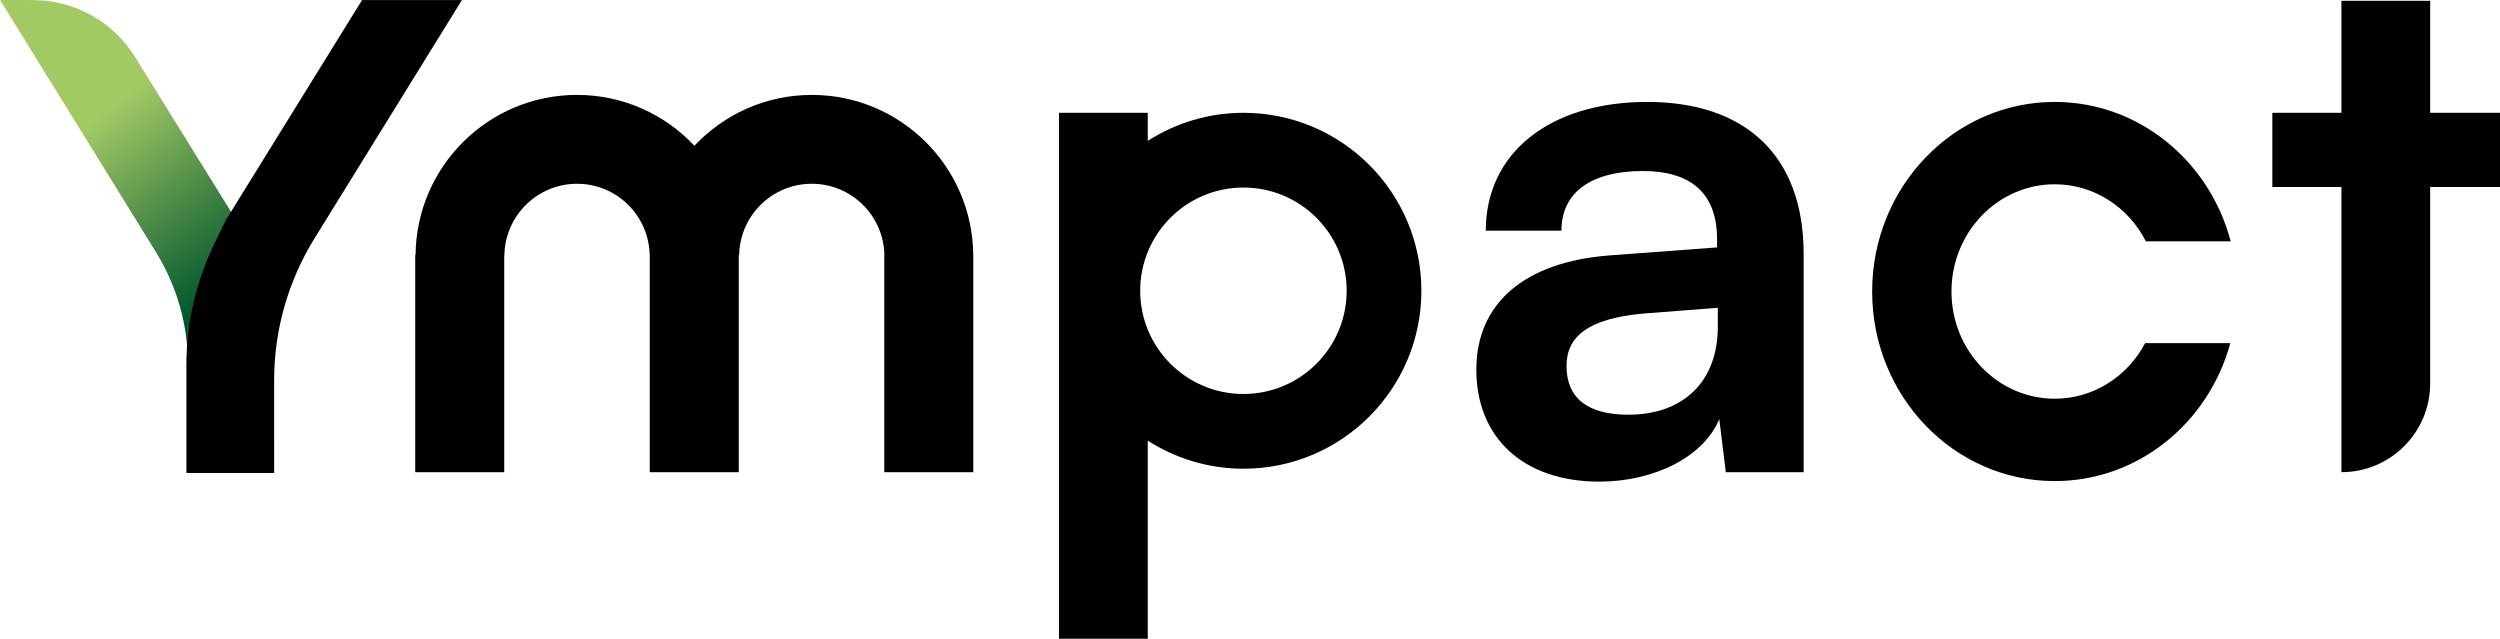 <?xml version="1.0" encoding="UTF-8" standalone="no"?>
<!DOCTYPE svg PUBLIC "-//W3C//DTD SVG 1.1//EN" "http://www.w3.org/Graphics/SVG/1.1/DTD/svg11.dtd">
<svg width="100%" height="100%" viewBox="0 0 1561 399" version="1.1" xmlns="http://www.w3.org/2000/svg" xmlns:xlink="http://www.w3.org/1999/xlink" xml:space="preserve" xmlns:serif="http://www.serif.com/" style="fill-rule:evenodd;clip-rule:evenodd;stroke-linejoin:round;stroke-miterlimit:2;">
    <g transform="matrix(1,0,0,1,-323.821,-422.737)">
        <g id="Livello-1" serif:id="Livello 1" transform="matrix(4.167,0,0,4.167,0,0)">
            <g>
                <g transform="matrix(1,0,0,1,335.116,139.938)">
                    <path d="M0,10.463C0,18.748 -5.231,23.652 -13.407,23.652C-19.402,23.652 -22.671,21.253 -22.671,16.348C-22.671,11.988 -19.51,9.265 -11.228,8.501L0,7.63L0,10.463ZM-10.574,-23.216C-25.176,-23.216 -34.769,-15.586 -34.769,-3.924L-23.435,-3.924C-23.435,-9.593 -19.074,-12.862 -11.228,-12.862C-4.468,-12.862 -0.111,-9.92 -0.111,-2.615L-0.111,-1.418L-16.24,-0.217C-28.994,0.763 -36.187,6.975 -36.187,16.893C-36.187,27.031 -29.211,33.679 -17.767,33.679C-9.374,33.679 -2.071,29.865 0.218,24.306L1.198,32.263L12.861,32.263L12.861,-0.436C12.861,-15.368 3.924,-23.216 -10.574,-23.216" style="fill:black;fill-rule:nonzero;"/>
                </g>
                <g transform="matrix(1,0,0,1,441.857,155.416)">
                    <path d="M0,-37.06L0,-53.845L-13.297,-53.845L-13.297,-37.06L-23.651,-37.06L-23.651,-25.942L-13.297,-25.942L-13.297,16.785C-5.954,16.785 0,10.832 0,3.488L0,-25.942L10.463,-25.942L10.463,-37.06L0,-37.06Z" style="fill:black;fill-rule:nonzero;"/>
                </g>
                <g transform="matrix(1,0,0,1,199.353,172.201)">
                    <path d="M0,-56.531C-6.941,-56.531 -13.177,-53.595 -17.589,-48.916C-22,-53.595 -28.238,-56.531 -35.175,-56.531C-48.461,-56.531 -59.234,-45.826 -59.372,-32.575L-59.423,-32.575L-59.423,0L-46.084,0L-46.084,-32.513L-46.059,-32.513C-45.957,-38.442 -41.128,-43.215 -35.175,-43.215C-29.225,-43.215 -24.395,-38.442 -24.292,-32.513L-24.282,-32.513L-24.282,0L-10.944,0L-10.944,-32.513L-10.886,-32.513C-10.782,-38.442 -5.952,-43.215 0,-43.215C5.929,-43.215 10.744,-38.473 10.878,-32.575L10.861,-32.575L10.861,0L24.199,0L24.199,-32.575L24.195,-32.575C24.059,-45.826 13.284,-56.531 0,-56.531" style="fill:black;fill-rule:nonzero;"/>
                </g>
                <g transform="matrix(1,0,0,1,264.031,155.026)">
                    <path d="M0,5.459C-8.542,5.459 -15.468,-1.466 -15.468,-10.009C-15.468,-18.551 -8.542,-25.476 0,-25.476C8.542,-25.476 15.468,-18.551 15.468,-10.009C15.468,-1.466 8.542,5.459 0,5.459M0,-36.675C-5.284,-36.675 -10.195,-35.117 -14.337,-32.467L-14.337,-36.67L-27.636,-36.67L-27.636,42.134L-14.337,42.134L-14.337,12.45C-10.195,15.099 -5.284,16.657 0,16.657C14.726,16.657 26.665,4.719 26.665,-10.009C26.665,-24.736 14.726,-36.675 0,-36.675" style="fill:black;fill-rule:nonzero;"/>
                </g>
                <g transform="matrix(1,0,0,1,385.595,161.195)">
                    <path d="M0,-32.132C5.924,-32.132 11.065,-28.67 13.663,-23.589L26.373,-23.589C23.198,-35.625 12.596,-44.473 0,-44.473C-15.107,-44.473 -27.352,-31.755 -27.352,-16.065C-27.352,-0.378 -15.107,12.341 0,12.341C12.523,12.341 23.073,3.595 26.316,-8.334L13.557,-8.334C10.925,-3.368 5.843,-0.002 0,-0.002C-8.543,-0.002 -15.469,-7.195 -15.469,-16.065C-15.469,-24.94 -8.543,-32.132 0,-32.132" style="fill:black;fill-rule:nonzero;"/>
                </g>
                <g transform="matrix(25.182,32.718,-32.718,25.182,85.384,118.308)">
                    <path d="M-0.437,-0.102L0.635,0.008C0.777,0.023 0.912,0.076 1.025,0.163L1.339,0.405L1.533,0.153L1.53,0.157L1.181,-0.111C1.087,-0.184 0.98,-0.239 0.863,-0.264L0.718,-0.294L0.027,-0.364C-0.124,-0.38 -0.272,-0.316 -0.365,-0.195L-0.437,-0.102Z" style="fill:url(#_Linear1);fill-rule:nonzero;"/>
                </g>
                <g transform="matrix(1,0,0,1,131.963,172.313)">
                    <path d="M0,-70.855L-20.404,-37.895L-22.181,-34.22C-24.891,-28.614 -26.324,-22.362 -26.324,-16.136L-26.324,0L-13.174,0L-13.174,-13.871C-13.174,-21.388 -11.083,-28.742 -7.129,-35.138L14.963,-70.855L0,-70.855Z" style="fill:black;fill-rule:nonzero;"/>
                </g>
            </g>
        </g>
    </g>
    <defs>
        <linearGradient id="_Linear1" x1="0" y1="0" x2="1" y2="0" gradientUnits="userSpaceOnUse" gradientTransform="matrix(1,0,0,-1,0,0.025)"><stop offset="0" style="stop-color:rgb(163,201,101);stop-opacity:1"/><stop offset="0.12" style="stop-color:rgb(163,201,101);stop-opacity:1"/><stop offset="0.9" style="stop-color:rgb(0,85,46);stop-opacity:1"/><stop offset="1" style="stop-color:rgb(0,85,46);stop-opacity:1"/></linearGradient>
    </defs>
</svg>
